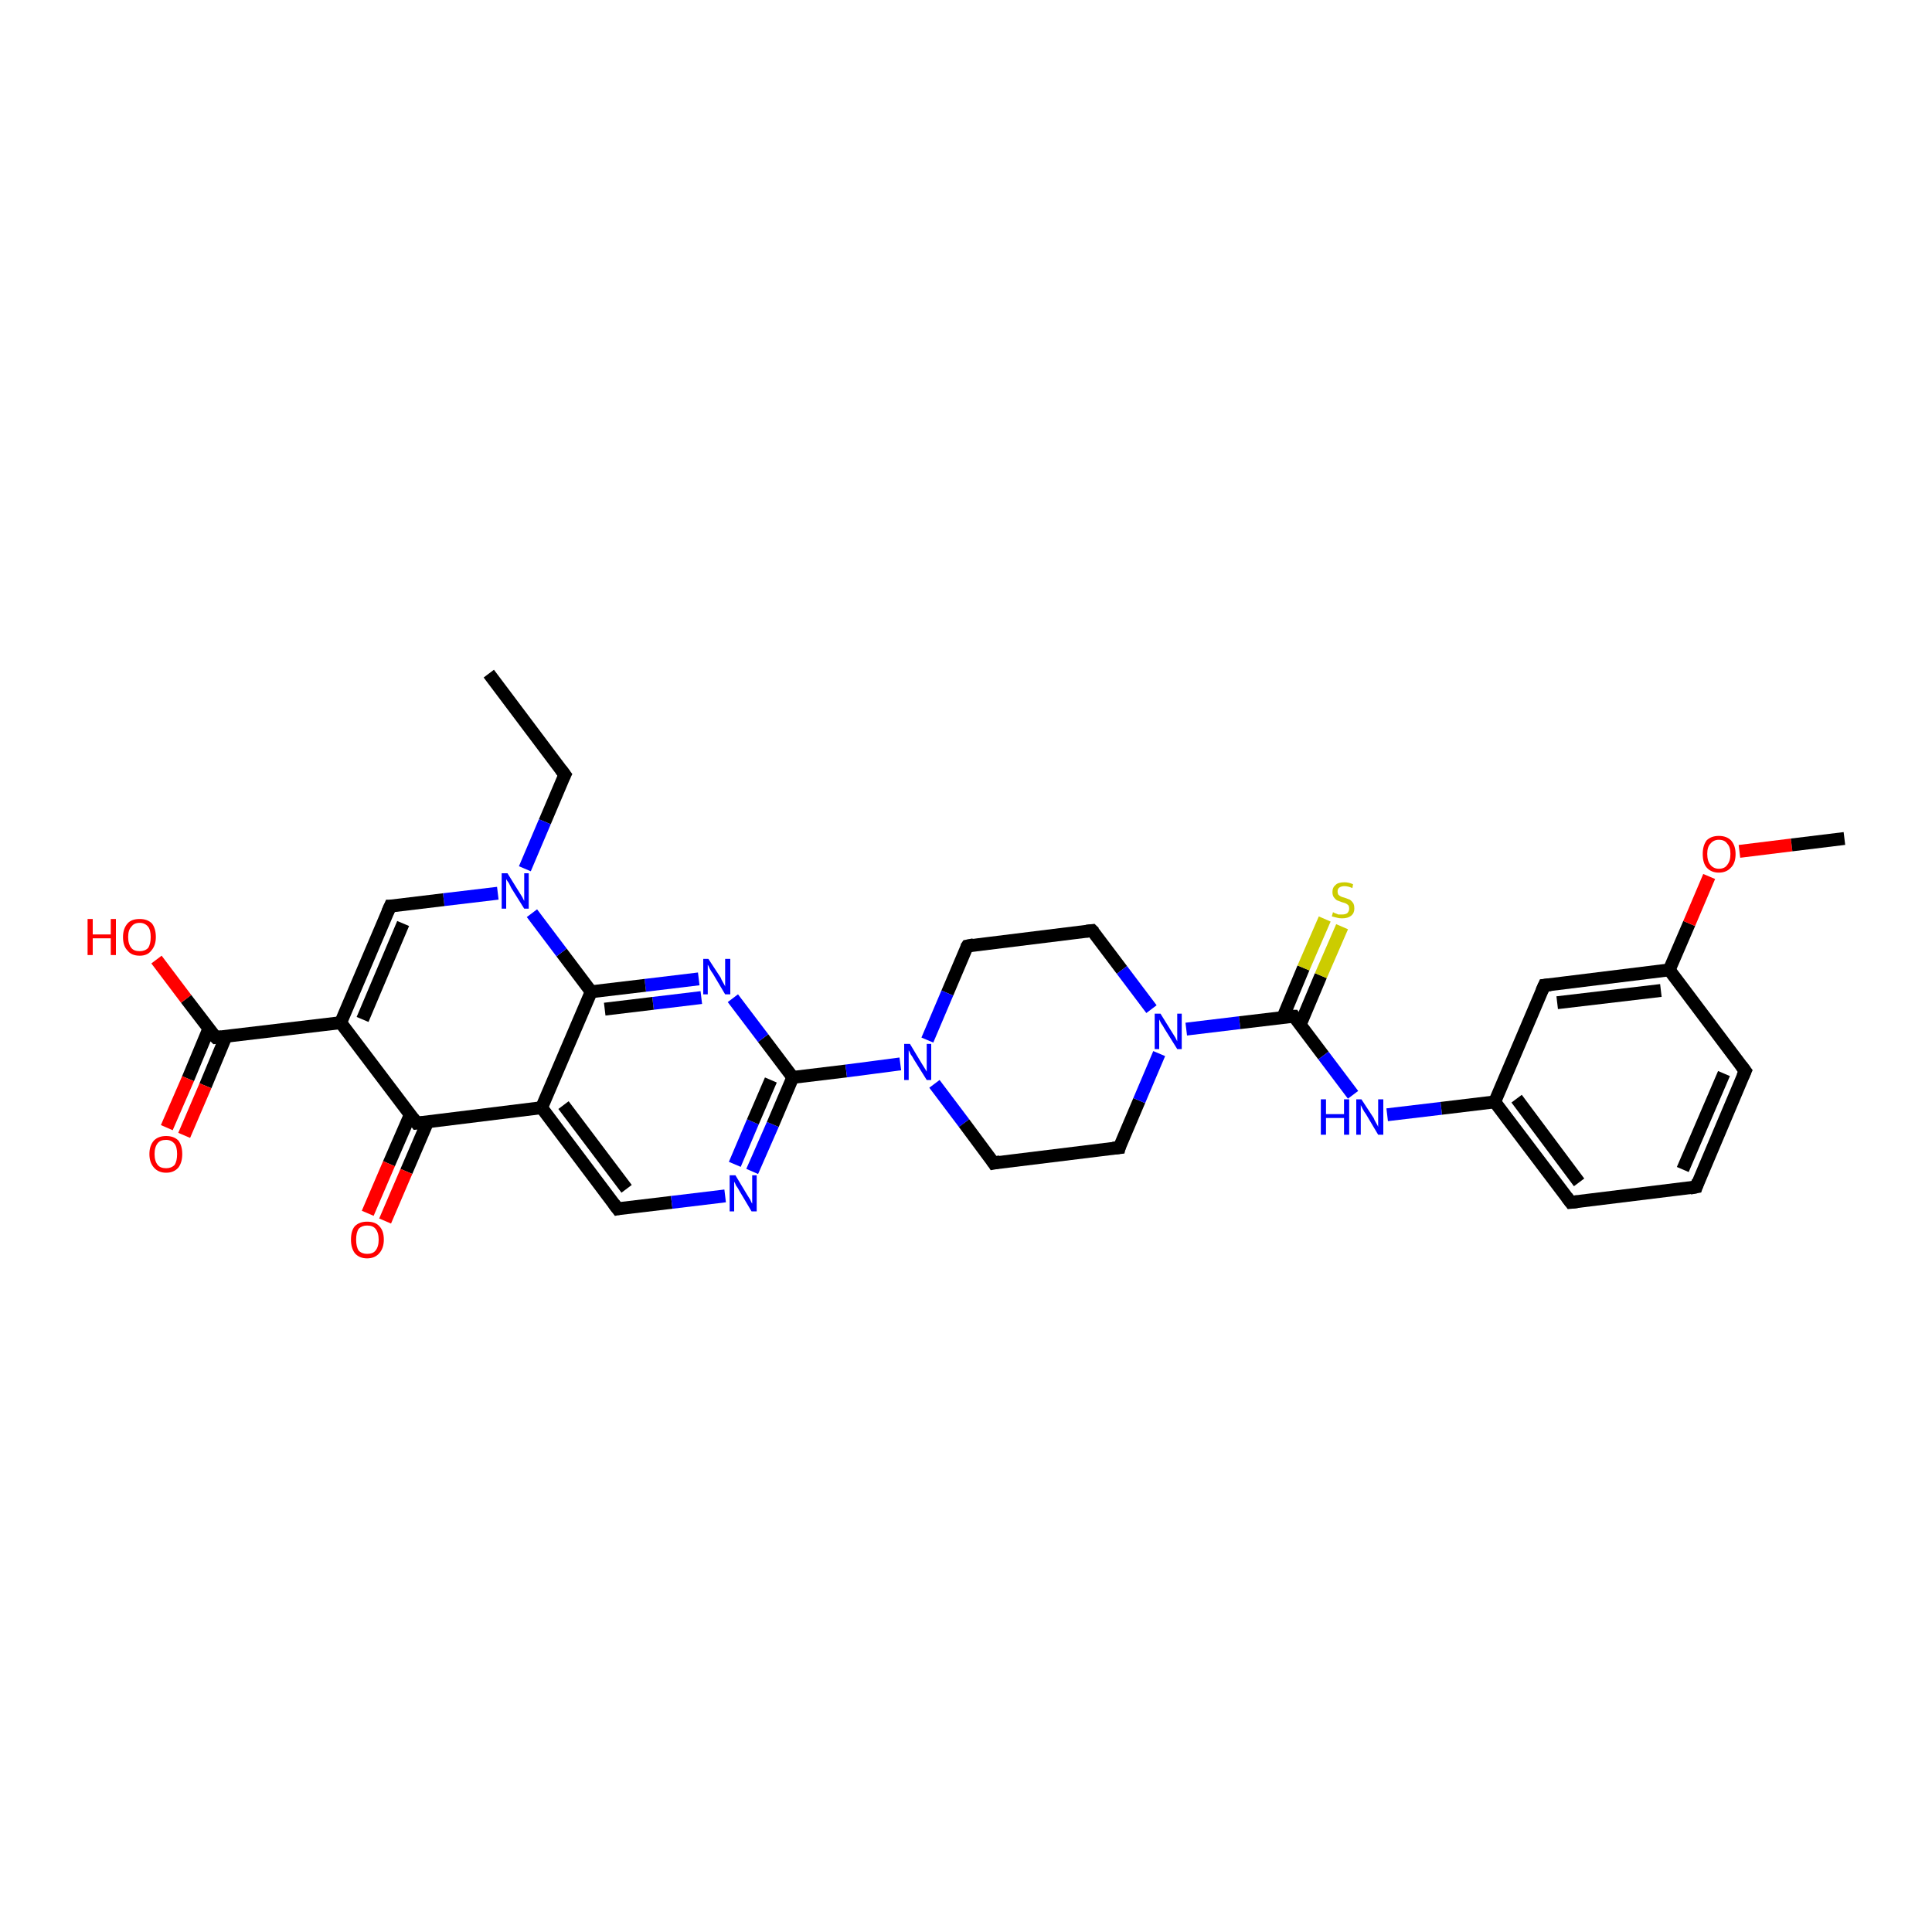 <?xml version='1.0' encoding='iso-8859-1'?>
<svg version='1.1' baseProfile='full'
              xmlns='http://www.w3.org/2000/svg'
                      xmlns:rdkit='http://www.rdkit.org/xml'
                      xmlns:xlink='http://www.w3.org/1999/xlink'
                  xml:space='preserve'
width='300px' height='300px' viewBox='0 0 300 300'>
<!-- END OF HEADER -->
<rect style='opacity:1.0;fill:#FFFFFF;stroke:none' width='300.0' height='300.0' x='0.0' y='0.0'> </rect>
<path class='bond-0 atom-0 atom-1' d='M 75.9,104.6 L 87.7,120.3' style='fill:none;fill-rule:evenodd;stroke:#000000;stroke-width:2.0px;stroke-linecap:butt;stroke-linejoin:miter;stroke-opacity:1' />
<path class='bond-1 atom-1 atom-2' d='M 87.7,120.3 L 84.6,127.6' style='fill:none;fill-rule:evenodd;stroke:#000000;stroke-width:2.0px;stroke-linecap:butt;stroke-linejoin:miter;stroke-opacity:1' />
<path class='bond-1 atom-1 atom-2' d='M 84.6,127.6 L 81.5,134.9' style='fill:none;fill-rule:evenodd;stroke:#0000FF;stroke-width:2.0px;stroke-linecap:butt;stroke-linejoin:miter;stroke-opacity:1' />
<path class='bond-2 atom-2 atom-3' d='M 77.3,138.7 L 68.9,139.7' style='fill:none;fill-rule:evenodd;stroke:#0000FF;stroke-width:2.0px;stroke-linecap:butt;stroke-linejoin:miter;stroke-opacity:1' />
<path class='bond-2 atom-2 atom-3' d='M 68.9,139.7 L 60.6,140.7' style='fill:none;fill-rule:evenodd;stroke:#000000;stroke-width:2.0px;stroke-linecap:butt;stroke-linejoin:miter;stroke-opacity:1' />
<path class='bond-3 atom-3 atom-4' d='M 60.6,140.7 L 52.9,158.8' style='fill:none;fill-rule:evenodd;stroke:#000000;stroke-width:2.0px;stroke-linecap:butt;stroke-linejoin:miter;stroke-opacity:1' />
<path class='bond-3 atom-3 atom-4' d='M 62.6,143.4 L 56.3,158.3' style='fill:none;fill-rule:evenodd;stroke:#000000;stroke-width:2.0px;stroke-linecap:butt;stroke-linejoin:miter;stroke-opacity:1' />
<path class='bond-4 atom-4 atom-5' d='M 52.9,158.8 L 33.5,161.1' style='fill:none;fill-rule:evenodd;stroke:#000000;stroke-width:2.0px;stroke-linecap:butt;stroke-linejoin:miter;stroke-opacity:1' />
<path class='bond-5 atom-5 atom-6' d='M 33.5,161.1 L 28.9,155.1' style='fill:none;fill-rule:evenodd;stroke:#000000;stroke-width:2.0px;stroke-linecap:butt;stroke-linejoin:miter;stroke-opacity:1' />
<path class='bond-5 atom-5 atom-6' d='M 28.9,155.1 L 24.3,149.0' style='fill:none;fill-rule:evenodd;stroke:#FF0000;stroke-width:2.0px;stroke-linecap:butt;stroke-linejoin:miter;stroke-opacity:1' />
<path class='bond-6 atom-5 atom-7' d='M 32.4,159.8 L 29.2,167.5' style='fill:none;fill-rule:evenodd;stroke:#000000;stroke-width:2.0px;stroke-linecap:butt;stroke-linejoin:miter;stroke-opacity:1' />
<path class='bond-6 atom-5 atom-7' d='M 29.2,167.5 L 25.9,175.1' style='fill:none;fill-rule:evenodd;stroke:#FF0000;stroke-width:2.0px;stroke-linecap:butt;stroke-linejoin:miter;stroke-opacity:1' />
<path class='bond-6 atom-5 atom-7' d='M 35.1,160.9 L 31.9,168.6' style='fill:none;fill-rule:evenodd;stroke:#000000;stroke-width:2.0px;stroke-linecap:butt;stroke-linejoin:miter;stroke-opacity:1' />
<path class='bond-6 atom-5 atom-7' d='M 31.9,168.6 L 28.6,176.3' style='fill:none;fill-rule:evenodd;stroke:#FF0000;stroke-width:2.0px;stroke-linecap:butt;stroke-linejoin:miter;stroke-opacity:1' />
<path class='bond-7 atom-4 atom-8' d='M 52.9,158.8 L 64.7,174.4' style='fill:none;fill-rule:evenodd;stroke:#000000;stroke-width:2.0px;stroke-linecap:butt;stroke-linejoin:miter;stroke-opacity:1' />
<path class='bond-8 atom-8 atom-9' d='M 63.7,173.1 L 60.4,180.7' style='fill:none;fill-rule:evenodd;stroke:#000000;stroke-width:2.0px;stroke-linecap:butt;stroke-linejoin:miter;stroke-opacity:1' />
<path class='bond-8 atom-8 atom-9' d='M 60.4,180.7 L 57.1,188.4' style='fill:none;fill-rule:evenodd;stroke:#FF0000;stroke-width:2.0px;stroke-linecap:butt;stroke-linejoin:miter;stroke-opacity:1' />
<path class='bond-8 atom-8 atom-9' d='M 66.4,174.2 L 63.1,181.9' style='fill:none;fill-rule:evenodd;stroke:#000000;stroke-width:2.0px;stroke-linecap:butt;stroke-linejoin:miter;stroke-opacity:1' />
<path class='bond-8 atom-8 atom-9' d='M 63.1,181.9 L 59.8,189.6' style='fill:none;fill-rule:evenodd;stroke:#FF0000;stroke-width:2.0px;stroke-linecap:butt;stroke-linejoin:miter;stroke-opacity:1' />
<path class='bond-9 atom-8 atom-10' d='M 64.7,174.4 L 84.1,172.0' style='fill:none;fill-rule:evenodd;stroke:#000000;stroke-width:2.0px;stroke-linecap:butt;stroke-linejoin:miter;stroke-opacity:1' />
<path class='bond-10 atom-10 atom-11' d='M 84.1,172.0 L 95.9,187.7' style='fill:none;fill-rule:evenodd;stroke:#000000;stroke-width:2.0px;stroke-linecap:butt;stroke-linejoin:miter;stroke-opacity:1' />
<path class='bond-10 atom-10 atom-11' d='M 87.5,171.6 L 97.3,184.6' style='fill:none;fill-rule:evenodd;stroke:#000000;stroke-width:2.0px;stroke-linecap:butt;stroke-linejoin:miter;stroke-opacity:1' />
<path class='bond-11 atom-11 atom-12' d='M 95.9,187.7 L 104.3,186.7' style='fill:none;fill-rule:evenodd;stroke:#000000;stroke-width:2.0px;stroke-linecap:butt;stroke-linejoin:miter;stroke-opacity:1' />
<path class='bond-11 atom-11 atom-12' d='M 104.3,186.7 L 112.6,185.7' style='fill:none;fill-rule:evenodd;stroke:#0000FF;stroke-width:2.0px;stroke-linecap:butt;stroke-linejoin:miter;stroke-opacity:1' />
<path class='bond-12 atom-12 atom-13' d='M 116.8,181.9 L 120.0,174.6' style='fill:none;fill-rule:evenodd;stroke:#0000FF;stroke-width:2.0px;stroke-linecap:butt;stroke-linejoin:miter;stroke-opacity:1' />
<path class='bond-12 atom-12 atom-13' d='M 120.0,174.6 L 123.1,167.3' style='fill:none;fill-rule:evenodd;stroke:#000000;stroke-width:2.0px;stroke-linecap:butt;stroke-linejoin:miter;stroke-opacity:1' />
<path class='bond-12 atom-12 atom-13' d='M 114.1,180.8 L 116.9,174.2' style='fill:none;fill-rule:evenodd;stroke:#0000FF;stroke-width:2.0px;stroke-linecap:butt;stroke-linejoin:miter;stroke-opacity:1' />
<path class='bond-12 atom-12 atom-13' d='M 116.9,174.2 L 119.7,167.7' style='fill:none;fill-rule:evenodd;stroke:#000000;stroke-width:2.0px;stroke-linecap:butt;stroke-linejoin:miter;stroke-opacity:1' />
<path class='bond-13 atom-13 atom-14' d='M 123.1,167.3 L 118.5,161.2' style='fill:none;fill-rule:evenodd;stroke:#000000;stroke-width:2.0px;stroke-linecap:butt;stroke-linejoin:miter;stroke-opacity:1' />
<path class='bond-13 atom-13 atom-14' d='M 118.5,161.2 L 113.8,155.0' style='fill:none;fill-rule:evenodd;stroke:#0000FF;stroke-width:2.0px;stroke-linecap:butt;stroke-linejoin:miter;stroke-opacity:1' />
<path class='bond-14 atom-14 atom-15' d='M 108.5,152.0 L 100.2,153.0' style='fill:none;fill-rule:evenodd;stroke:#0000FF;stroke-width:2.0px;stroke-linecap:butt;stroke-linejoin:miter;stroke-opacity:1' />
<path class='bond-14 atom-14 atom-15' d='M 100.2,153.0 L 91.8,154.0' style='fill:none;fill-rule:evenodd;stroke:#000000;stroke-width:2.0px;stroke-linecap:butt;stroke-linejoin:miter;stroke-opacity:1' />
<path class='bond-14 atom-14 atom-15' d='M 108.9,154.9 L 101.4,155.8' style='fill:none;fill-rule:evenodd;stroke:#0000FF;stroke-width:2.0px;stroke-linecap:butt;stroke-linejoin:miter;stroke-opacity:1' />
<path class='bond-14 atom-14 atom-15' d='M 101.4,155.8 L 93.9,156.7' style='fill:none;fill-rule:evenodd;stroke:#000000;stroke-width:2.0px;stroke-linecap:butt;stroke-linejoin:miter;stroke-opacity:1' />
<path class='bond-15 atom-13 atom-16' d='M 123.1,167.3 L 131.4,166.3' style='fill:none;fill-rule:evenodd;stroke:#000000;stroke-width:2.0px;stroke-linecap:butt;stroke-linejoin:miter;stroke-opacity:1' />
<path class='bond-15 atom-13 atom-16' d='M 131.4,166.3 L 139.8,165.2' style='fill:none;fill-rule:evenodd;stroke:#0000FF;stroke-width:2.0px;stroke-linecap:butt;stroke-linejoin:miter;stroke-opacity:1' />
<path class='bond-16 atom-16 atom-17' d='M 145.1,168.3 L 149.7,174.4' style='fill:none;fill-rule:evenodd;stroke:#0000FF;stroke-width:2.0px;stroke-linecap:butt;stroke-linejoin:miter;stroke-opacity:1' />
<path class='bond-16 atom-16 atom-17' d='M 149.7,174.4 L 154.3,180.6' style='fill:none;fill-rule:evenodd;stroke:#000000;stroke-width:2.0px;stroke-linecap:butt;stroke-linejoin:miter;stroke-opacity:1' />
<path class='bond-17 atom-17 atom-18' d='M 154.3,180.6 L 173.8,178.2' style='fill:none;fill-rule:evenodd;stroke:#000000;stroke-width:2.0px;stroke-linecap:butt;stroke-linejoin:miter;stroke-opacity:1' />
<path class='bond-18 atom-18 atom-19' d='M 173.8,178.2 L 176.9,170.9' style='fill:none;fill-rule:evenodd;stroke:#000000;stroke-width:2.0px;stroke-linecap:butt;stroke-linejoin:miter;stroke-opacity:1' />
<path class='bond-18 atom-18 atom-19' d='M 176.9,170.9 L 180.0,163.6' style='fill:none;fill-rule:evenodd;stroke:#0000FF;stroke-width:2.0px;stroke-linecap:butt;stroke-linejoin:miter;stroke-opacity:1' />
<path class='bond-19 atom-19 atom-20' d='M 178.8,156.7 L 174.2,150.6' style='fill:none;fill-rule:evenodd;stroke:#0000FF;stroke-width:2.0px;stroke-linecap:butt;stroke-linejoin:miter;stroke-opacity:1' />
<path class='bond-19 atom-19 atom-20' d='M 174.2,150.6 L 169.6,144.5' style='fill:none;fill-rule:evenodd;stroke:#000000;stroke-width:2.0px;stroke-linecap:butt;stroke-linejoin:miter;stroke-opacity:1' />
<path class='bond-20 atom-20 atom-21' d='M 169.6,144.5 L 150.2,146.9' style='fill:none;fill-rule:evenodd;stroke:#000000;stroke-width:2.0px;stroke-linecap:butt;stroke-linejoin:miter;stroke-opacity:1' />
<path class='bond-21 atom-19 atom-22' d='M 184.2,159.8 L 192.5,158.8' style='fill:none;fill-rule:evenodd;stroke:#0000FF;stroke-width:2.0px;stroke-linecap:butt;stroke-linejoin:miter;stroke-opacity:1' />
<path class='bond-21 atom-19 atom-22' d='M 192.5,158.8 L 200.9,157.8' style='fill:none;fill-rule:evenodd;stroke:#000000;stroke-width:2.0px;stroke-linecap:butt;stroke-linejoin:miter;stroke-opacity:1' />
<path class='bond-22 atom-22 atom-23' d='M 201.9,159.1 L 205.1,151.5' style='fill:none;fill-rule:evenodd;stroke:#000000;stroke-width:2.0px;stroke-linecap:butt;stroke-linejoin:miter;stroke-opacity:1' />
<path class='bond-22 atom-22 atom-23' d='M 205.1,151.5 L 208.4,143.9' style='fill:none;fill-rule:evenodd;stroke:#CCCC00;stroke-width:2.0px;stroke-linecap:butt;stroke-linejoin:miter;stroke-opacity:1' />
<path class='bond-22 atom-22 atom-23' d='M 199.2,158.0 L 202.4,150.3' style='fill:none;fill-rule:evenodd;stroke:#000000;stroke-width:2.0px;stroke-linecap:butt;stroke-linejoin:miter;stroke-opacity:1' />
<path class='bond-22 atom-22 atom-23' d='M 202.4,150.3 L 205.7,142.7' style='fill:none;fill-rule:evenodd;stroke:#CCCC00;stroke-width:2.0px;stroke-linecap:butt;stroke-linejoin:miter;stroke-opacity:1' />
<path class='bond-23 atom-22 atom-24' d='M 200.9,157.8 L 205.5,163.9' style='fill:none;fill-rule:evenodd;stroke:#000000;stroke-width:2.0px;stroke-linecap:butt;stroke-linejoin:miter;stroke-opacity:1' />
<path class='bond-23 atom-22 atom-24' d='M 205.5,163.9 L 210.1,170.0' style='fill:none;fill-rule:evenodd;stroke:#0000FF;stroke-width:2.0px;stroke-linecap:butt;stroke-linejoin:miter;stroke-opacity:1' />
<path class='bond-24 atom-24 atom-25' d='M 215.4,173.1 L 223.8,172.1' style='fill:none;fill-rule:evenodd;stroke:#0000FF;stroke-width:2.0px;stroke-linecap:butt;stroke-linejoin:miter;stroke-opacity:1' />
<path class='bond-24 atom-24 atom-25' d='M 223.8,172.1 L 232.1,171.1' style='fill:none;fill-rule:evenodd;stroke:#000000;stroke-width:2.0px;stroke-linecap:butt;stroke-linejoin:miter;stroke-opacity:1' />
<path class='bond-25 atom-25 atom-26' d='M 232.1,171.1 L 243.9,186.7' style='fill:none;fill-rule:evenodd;stroke:#000000;stroke-width:2.0px;stroke-linecap:butt;stroke-linejoin:miter;stroke-opacity:1' />
<path class='bond-25 atom-25 atom-26' d='M 235.5,170.6 L 245.2,183.6' style='fill:none;fill-rule:evenodd;stroke:#000000;stroke-width:2.0px;stroke-linecap:butt;stroke-linejoin:miter;stroke-opacity:1' />
<path class='bond-26 atom-26 atom-27' d='M 243.9,186.7 L 263.4,184.3' style='fill:none;fill-rule:evenodd;stroke:#000000;stroke-width:2.0px;stroke-linecap:butt;stroke-linejoin:miter;stroke-opacity:1' />
<path class='bond-27 atom-27 atom-28' d='M 263.4,184.3 L 271.0,166.3' style='fill:none;fill-rule:evenodd;stroke:#000000;stroke-width:2.0px;stroke-linecap:butt;stroke-linejoin:miter;stroke-opacity:1' />
<path class='bond-27 atom-27 atom-28' d='M 261.3,181.6 L 267.7,166.7' style='fill:none;fill-rule:evenodd;stroke:#000000;stroke-width:2.0px;stroke-linecap:butt;stroke-linejoin:miter;stroke-opacity:1' />
<path class='bond-28 atom-28 atom-29' d='M 271.0,166.3 L 259.2,150.6' style='fill:none;fill-rule:evenodd;stroke:#000000;stroke-width:2.0px;stroke-linecap:butt;stroke-linejoin:miter;stroke-opacity:1' />
<path class='bond-29 atom-29 atom-30' d='M 259.2,150.6 L 262.3,143.4' style='fill:none;fill-rule:evenodd;stroke:#000000;stroke-width:2.0px;stroke-linecap:butt;stroke-linejoin:miter;stroke-opacity:1' />
<path class='bond-29 atom-29 atom-30' d='M 262.3,143.4 L 265.4,136.1' style='fill:none;fill-rule:evenodd;stroke:#FF0000;stroke-width:2.0px;stroke-linecap:butt;stroke-linejoin:miter;stroke-opacity:1' />
<path class='bond-30 atom-30 atom-31' d='M 270.1,132.2 L 278.2,131.2' style='fill:none;fill-rule:evenodd;stroke:#FF0000;stroke-width:2.0px;stroke-linecap:butt;stroke-linejoin:miter;stroke-opacity:1' />
<path class='bond-30 atom-30 atom-31' d='M 278.2,131.2 L 286.4,130.2' style='fill:none;fill-rule:evenodd;stroke:#000000;stroke-width:2.0px;stroke-linecap:butt;stroke-linejoin:miter;stroke-opacity:1' />
<path class='bond-31 atom-29 atom-32' d='M 259.2,150.6 L 239.8,153.0' style='fill:none;fill-rule:evenodd;stroke:#000000;stroke-width:2.0px;stroke-linecap:butt;stroke-linejoin:miter;stroke-opacity:1' />
<path class='bond-31 atom-29 atom-32' d='M 257.9,153.8 L 241.8,155.7' style='fill:none;fill-rule:evenodd;stroke:#000000;stroke-width:2.0px;stroke-linecap:butt;stroke-linejoin:miter;stroke-opacity:1' />
<path class='bond-32 atom-15 atom-2' d='M 91.8,154.0 L 87.2,147.9' style='fill:none;fill-rule:evenodd;stroke:#000000;stroke-width:2.0px;stroke-linecap:butt;stroke-linejoin:miter;stroke-opacity:1' />
<path class='bond-32 atom-15 atom-2' d='M 87.2,147.9 L 82.6,141.8' style='fill:none;fill-rule:evenodd;stroke:#0000FF;stroke-width:2.0px;stroke-linecap:butt;stroke-linejoin:miter;stroke-opacity:1' />
<path class='bond-33 atom-21 atom-16' d='M 150.2,146.9 L 147.1,154.2' style='fill:none;fill-rule:evenodd;stroke:#000000;stroke-width:2.0px;stroke-linecap:butt;stroke-linejoin:miter;stroke-opacity:1' />
<path class='bond-33 atom-21 atom-16' d='M 147.1,154.2 L 144.0,161.5' style='fill:none;fill-rule:evenodd;stroke:#0000FF;stroke-width:2.0px;stroke-linecap:butt;stroke-linejoin:miter;stroke-opacity:1' />
<path class='bond-34 atom-32 atom-25' d='M 239.8,153.0 L 232.1,171.1' style='fill:none;fill-rule:evenodd;stroke:#000000;stroke-width:2.0px;stroke-linecap:butt;stroke-linejoin:miter;stroke-opacity:1' />
<path class='bond-35 atom-15 atom-10' d='M 91.8,154.0 L 84.1,172.0' style='fill:none;fill-rule:evenodd;stroke:#000000;stroke-width:2.0px;stroke-linecap:butt;stroke-linejoin:miter;stroke-opacity:1' />
<path d='M 87.1,119.5 L 87.7,120.3 L 87.5,120.7' style='fill:none;stroke:#000000;stroke-width:2.0px;stroke-linecap:butt;stroke-linejoin:miter;stroke-opacity:1;' />
<path d='M 61.0,140.7 L 60.6,140.7 L 60.2,141.6' style='fill:none;stroke:#000000;stroke-width:2.0px;stroke-linecap:butt;stroke-linejoin:miter;stroke-opacity:1;' />
<path d='M 34.4,161.0 L 33.5,161.1 L 33.2,160.8' style='fill:none;stroke:#000000;stroke-width:2.0px;stroke-linecap:butt;stroke-linejoin:miter;stroke-opacity:1;' />
<path d='M 64.1,173.6 L 64.7,174.4 L 65.7,174.3' style='fill:none;stroke:#000000;stroke-width:2.0px;stroke-linecap:butt;stroke-linejoin:miter;stroke-opacity:1;' />
<path d='M 95.3,186.9 L 95.9,187.7 L 96.4,187.6' style='fill:none;stroke:#000000;stroke-width:2.0px;stroke-linecap:butt;stroke-linejoin:miter;stroke-opacity:1;' />
<path d='M 154.1,180.3 L 154.3,180.6 L 155.3,180.4' style='fill:none;stroke:#000000;stroke-width:2.0px;stroke-linecap:butt;stroke-linejoin:miter;stroke-opacity:1;' />
<path d='M 172.8,178.3 L 173.8,178.2 L 173.9,177.8' style='fill:none;stroke:#000000;stroke-width:2.0px;stroke-linecap:butt;stroke-linejoin:miter;stroke-opacity:1;' />
<path d='M 169.9,144.8 L 169.6,144.5 L 168.7,144.6' style='fill:none;stroke:#000000;stroke-width:2.0px;stroke-linecap:butt;stroke-linejoin:miter;stroke-opacity:1;' />
<path d='M 151.2,146.7 L 150.2,146.9 L 150.0,147.2' style='fill:none;stroke:#000000;stroke-width:2.0px;stroke-linecap:butt;stroke-linejoin:miter;stroke-opacity:1;' />
<path d='M 200.5,157.8 L 200.9,157.8 L 201.1,158.1' style='fill:none;stroke:#000000;stroke-width:2.0px;stroke-linecap:butt;stroke-linejoin:miter;stroke-opacity:1;' />
<path d='M 243.3,185.9 L 243.9,186.7 L 244.9,186.6' style='fill:none;stroke:#000000;stroke-width:2.0px;stroke-linecap:butt;stroke-linejoin:miter;stroke-opacity:1;' />
<path d='M 262.4,184.5 L 263.4,184.3 L 263.7,183.4' style='fill:none;stroke:#000000;stroke-width:2.0px;stroke-linecap:butt;stroke-linejoin:miter;stroke-opacity:1;' />
<path d='M 270.6,167.2 L 271.0,166.3 L 270.4,165.5' style='fill:none;stroke:#000000;stroke-width:2.0px;stroke-linecap:butt;stroke-linejoin:miter;stroke-opacity:1;' />
<path d='M 240.8,152.9 L 239.8,153.0 L 239.4,153.9' style='fill:none;stroke:#000000;stroke-width:2.0px;stroke-linecap:butt;stroke-linejoin:miter;stroke-opacity:1;' />
<path class='atom-2' d='M 78.8 135.6
L 80.6 138.5
Q 80.8 138.8, 81.1 139.3
Q 81.4 139.9, 81.4 139.9
L 81.4 135.6
L 82.1 135.6
L 82.1 141.1
L 81.4 141.1
L 79.4 137.9
Q 79.2 137.5, 79.0 137.1
Q 78.7 136.7, 78.6 136.5
L 78.6 141.1
L 77.9 141.1
L 77.9 135.6
L 78.8 135.6
' fill='#0000FF'/>
<path class='atom-6' d='M 13.6 142.7
L 14.4 142.7
L 14.4 145.1
L 17.2 145.1
L 17.2 142.7
L 18.0 142.7
L 18.0 148.3
L 17.2 148.3
L 17.2 145.7
L 14.4 145.7
L 14.4 148.3
L 13.6 148.3
L 13.6 142.7
' fill='#FF0000'/>
<path class='atom-6' d='M 19.1 145.5
Q 19.1 144.2, 19.8 143.4
Q 20.4 142.7, 21.7 142.7
Q 22.9 142.7, 23.6 143.4
Q 24.2 144.2, 24.2 145.5
Q 24.2 146.8, 23.5 147.6
Q 22.9 148.4, 21.7 148.4
Q 20.4 148.4, 19.8 147.6
Q 19.1 146.9, 19.1 145.5
M 21.7 147.7
Q 22.5 147.7, 23.0 147.2
Q 23.4 146.6, 23.4 145.5
Q 23.4 144.4, 23.0 143.9
Q 22.5 143.3, 21.7 143.3
Q 20.8 143.3, 20.4 143.9
Q 19.9 144.4, 19.9 145.5
Q 19.9 146.6, 20.4 147.2
Q 20.8 147.7, 21.7 147.7
' fill='#FF0000'/>
<path class='atom-7' d='M 23.2 179.2
Q 23.2 177.9, 23.9 177.1
Q 24.6 176.4, 25.8 176.4
Q 27.0 176.4, 27.7 177.1
Q 28.3 177.9, 28.3 179.2
Q 28.3 180.5, 27.7 181.3
Q 27.0 182.1, 25.8 182.1
Q 24.6 182.1, 23.9 181.3
Q 23.2 180.5, 23.2 179.2
M 25.8 181.4
Q 26.6 181.4, 27.1 180.9
Q 27.5 180.3, 27.5 179.2
Q 27.5 178.1, 27.1 177.6
Q 26.6 177.0, 25.8 177.0
Q 24.9 177.0, 24.5 177.5
Q 24.0 178.1, 24.0 179.2
Q 24.0 180.3, 24.5 180.9
Q 24.9 181.4, 25.8 181.4
' fill='#FF0000'/>
<path class='atom-9' d='M 54.5 192.5
Q 54.5 191.1, 55.1 190.4
Q 55.8 189.7, 57.0 189.7
Q 58.3 189.7, 58.9 190.4
Q 59.6 191.1, 59.6 192.5
Q 59.6 193.8, 58.9 194.6
Q 58.2 195.4, 57.0 195.4
Q 55.8 195.4, 55.1 194.6
Q 54.5 193.8, 54.5 192.5
M 57.0 194.7
Q 57.9 194.7, 58.3 194.2
Q 58.8 193.6, 58.8 192.5
Q 58.8 191.4, 58.3 190.8
Q 57.9 190.3, 57.0 190.3
Q 56.2 190.3, 55.7 190.8
Q 55.3 191.4, 55.3 192.5
Q 55.3 193.6, 55.7 194.2
Q 56.2 194.7, 57.0 194.7
' fill='#FF0000'/>
<path class='atom-12' d='M 114.2 182.5
L 116.0 185.5
Q 116.2 185.8, 116.5 186.3
Q 116.7 186.8, 116.8 186.9
L 116.8 182.5
L 117.5 182.5
L 117.5 188.1
L 116.7 188.1
L 114.8 184.9
Q 114.6 184.5, 114.3 184.1
Q 114.1 183.6, 114.0 183.5
L 114.0 188.1
L 113.3 188.1
L 113.3 182.5
L 114.2 182.5
' fill='#0000FF'/>
<path class='atom-14' d='M 110.0 148.9
L 111.9 151.8
Q 112.0 152.1, 112.3 152.6
Q 112.6 153.1, 112.6 153.2
L 112.6 148.9
L 113.4 148.9
L 113.4 154.4
L 112.6 154.4
L 110.7 151.2
Q 110.4 150.8, 110.2 150.4
Q 110.0 149.9, 109.9 149.8
L 109.9 154.4
L 109.2 154.4
L 109.2 148.9
L 110.0 148.9
' fill='#0000FF'/>
<path class='atom-16' d='M 141.3 162.1
L 143.1 165.1
Q 143.3 165.4, 143.6 165.9
Q 143.9 166.4, 143.9 166.4
L 143.9 162.1
L 144.6 162.1
L 144.6 167.7
L 143.9 167.7
L 141.9 164.5
Q 141.7 164.1, 141.4 163.7
Q 141.2 163.2, 141.1 163.1
L 141.1 167.7
L 140.4 167.7
L 140.4 162.1
L 141.3 162.1
' fill='#0000FF'/>
<path class='atom-19' d='M 180.2 157.4
L 182.0 160.3
Q 182.2 160.6, 182.5 161.1
Q 182.8 161.7, 182.8 161.7
L 182.8 157.4
L 183.5 157.4
L 183.5 162.9
L 182.8 162.9
L 180.8 159.7
Q 180.6 159.3, 180.3 158.9
Q 180.1 158.5, 180.0 158.3
L 180.0 162.9
L 179.3 162.9
L 179.3 157.4
L 180.2 157.4
' fill='#0000FF'/>
<path class='atom-23' d='M 207.0 141.6
Q 207.0 141.7, 207.3 141.8
Q 207.6 141.9, 207.8 142.0
Q 208.1 142.0, 208.4 142.0
Q 208.9 142.0, 209.2 141.8
Q 209.5 141.5, 209.5 141.1
Q 209.5 140.8, 209.4 140.6
Q 209.2 140.4, 209.0 140.3
Q 208.8 140.2, 208.4 140.1
Q 207.9 139.9, 207.6 139.8
Q 207.3 139.6, 207.1 139.3
Q 206.9 139.0, 206.9 138.5
Q 206.9 137.8, 207.4 137.4
Q 207.8 137.0, 208.8 137.0
Q 209.4 137.0, 210.1 137.3
L 210.0 137.9
Q 209.3 137.6, 208.8 137.6
Q 208.3 137.6, 208.0 137.8
Q 207.7 138.0, 207.7 138.4
Q 207.7 138.7, 207.8 138.9
Q 208.0 139.1, 208.2 139.2
Q 208.4 139.3, 208.8 139.4
Q 209.3 139.6, 209.6 139.7
Q 209.9 139.9, 210.1 140.2
Q 210.3 140.5, 210.3 141.1
Q 210.3 141.8, 209.8 142.2
Q 209.3 142.6, 208.4 142.6
Q 207.9 142.6, 207.6 142.5
Q 207.2 142.4, 206.8 142.3
L 207.0 141.6
' fill='#CCCC00'/>
<path class='atom-24' d='M 205.1 170.7
L 205.9 170.7
L 205.9 173.0
L 208.7 173.0
L 208.7 170.7
L 209.5 170.7
L 209.5 176.2
L 208.7 176.2
L 208.7 173.6
L 205.9 173.6
L 205.9 176.2
L 205.1 176.2
L 205.1 170.7
' fill='#0000FF'/>
<path class='atom-24' d='M 211.4 170.7
L 213.3 173.6
Q 213.4 173.9, 213.7 174.4
Q 214.0 174.9, 214.0 175.0
L 214.0 170.7
L 214.8 170.7
L 214.8 176.2
L 214.0 176.2
L 212.1 173.0
Q 211.8 172.6, 211.6 172.2
Q 211.4 171.8, 211.3 171.6
L 211.3 176.2
L 210.6 176.2
L 210.6 170.7
L 211.4 170.7
' fill='#0000FF'/>
<path class='atom-30' d='M 264.4 132.6
Q 264.4 131.3, 265.0 130.5
Q 265.7 129.8, 266.9 129.8
Q 268.1 129.8, 268.8 130.5
Q 269.5 131.3, 269.5 132.6
Q 269.5 134.0, 268.8 134.7
Q 268.1 135.5, 266.9 135.5
Q 265.7 135.5, 265.0 134.7
Q 264.4 134.0, 264.4 132.6
M 266.9 134.9
Q 267.8 134.9, 268.2 134.3
Q 268.7 133.7, 268.7 132.6
Q 268.7 131.5, 268.2 131.0
Q 267.8 130.4, 266.9 130.4
Q 266.1 130.4, 265.6 131.0
Q 265.1 131.5, 265.1 132.6
Q 265.1 133.7, 265.6 134.3
Q 266.1 134.9, 266.9 134.9
' fill='#FF0000'/>
</svg>
